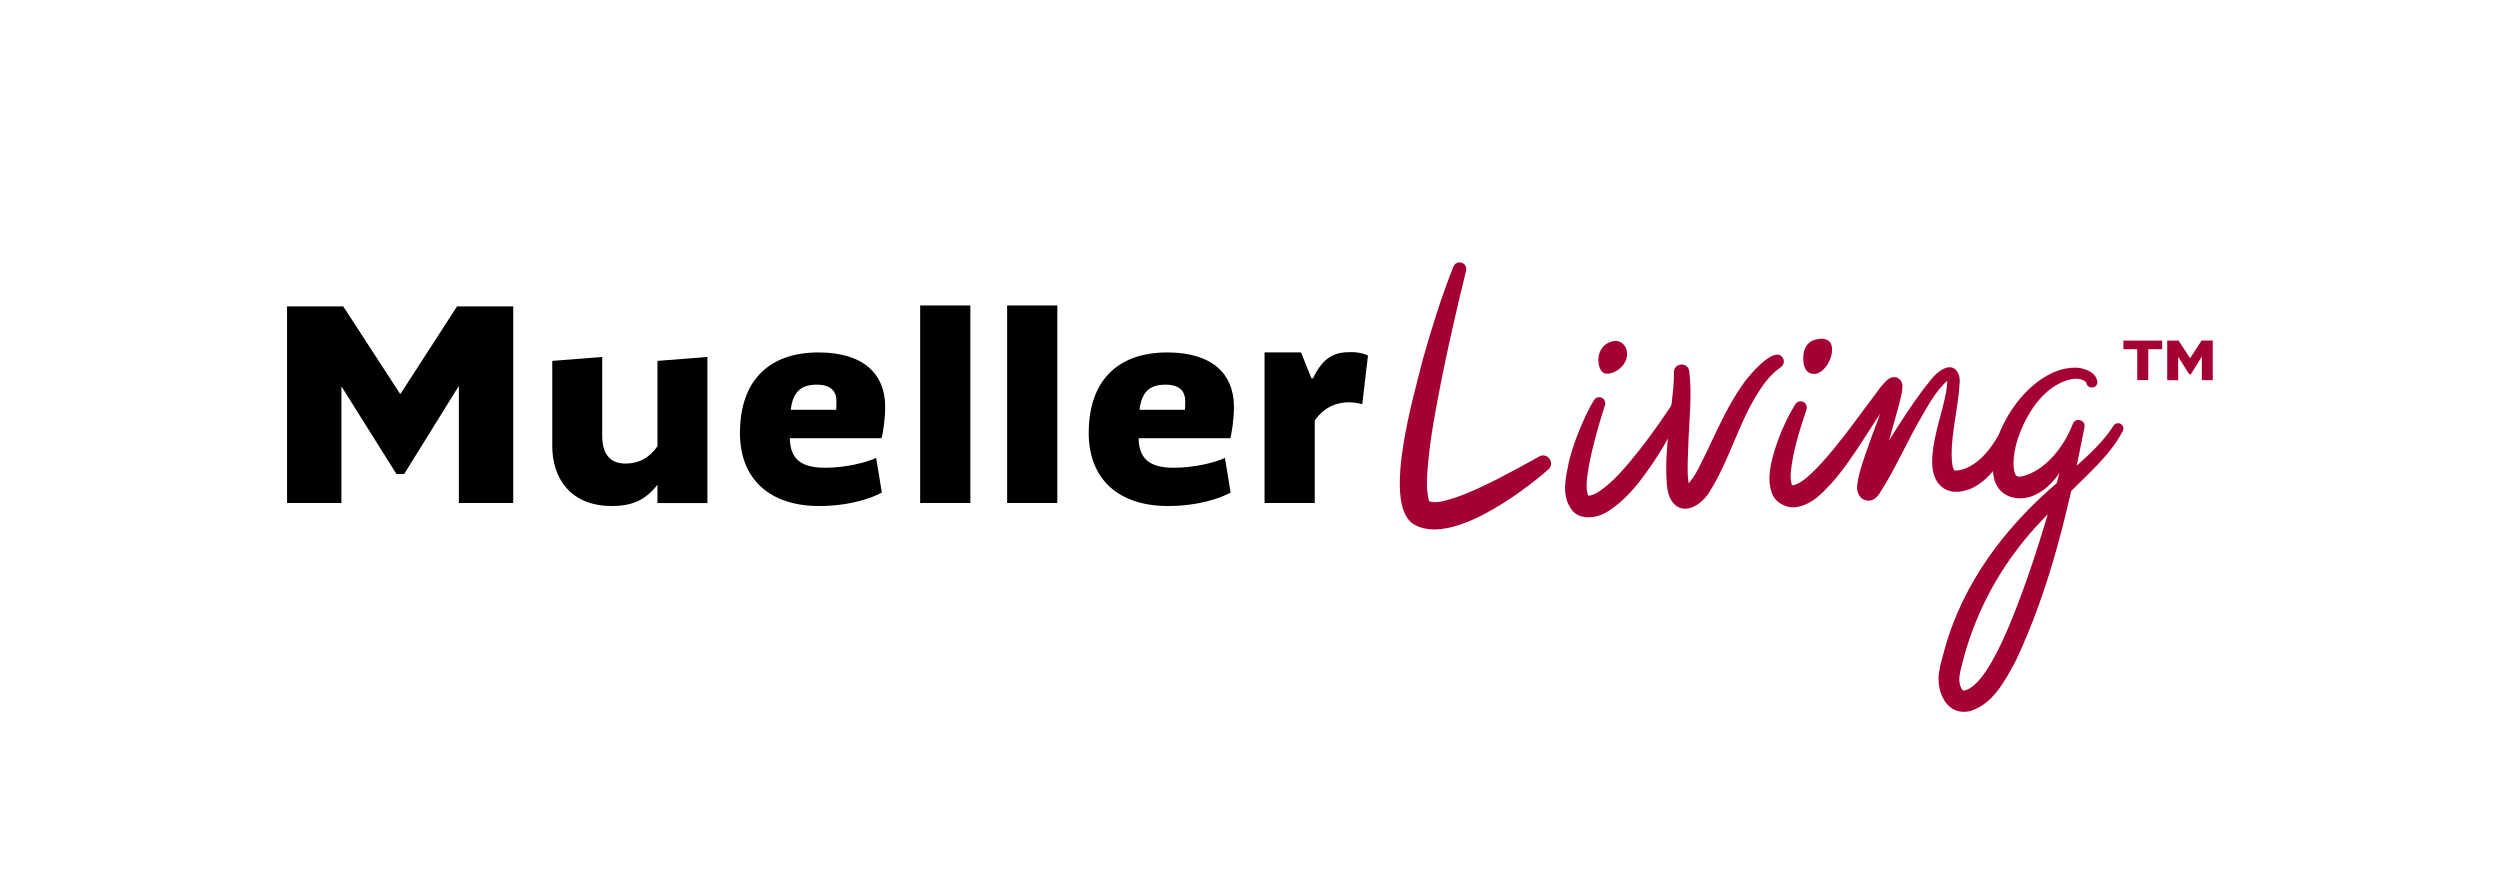 <svg viewBox="0 0 388.08 137.24" xmlns="http://www.w3.org/2000/svg" id="Layer_1"><defs><style>.cls-1,.cls-2{stroke-width:0px;}.cls-2{fill:#a50034;}</style></defs><path d="m249.11,63c-.97,3.01-1.9,6.27-2.47,9.37-.23,1.44-.61,3.38-.08,4.62,0-.02-.1-.06-.02-.04.23.01.82-.12,1.39-.47,2.5-1.54,4.65-4.25,6.55-6.61,2-2.57,3.93-5.29,5.69-8.05.23-.39.74-.51,1.12-.27.33.21.45.62.31.97-1.27,3.2-2.92,6.15-4.79,9.02-2.03,2.97-4.01,5.77-7.18,7.82-1.35.93-4.16,1.6-5.57-.12-1.78-2.29-1-5.09-.52-7.55.64-2.55,1.55-4.92,2.66-7.27.38-.78.75-1.51,1.25-2.32.28-.44.86-.58,1.3-.3.4.25.54.76.37,1.18h0Z" class="cls-2"></path><path d="m280.41,63.62c-1.04,3.11-2.14,6.52-2.43,9.79-.07.76.08,1.94.25,1.92,3.01-.18,10.16-10.59,12.31-13.37.41-.5,1.23-1.71,1.66-2.18.39-.43.81-1.02,1.51-1.2.11-.04.6-.09.92.12.18.1.34.26.4.35.22.29.29.63.29.92-.02,1.11-.36,2.04-.59,3.05,0,0-1.9,6.86-1.9,6.86-.36,1.46-1.22,4.23-1.4,5.68,0,.07,0,.18,0,.08,0-.1-.06-.23-.11-.32-.32-.7-1.35-.97-1.97-.56-.09.06-.18.12-.22.17,0,0,.04-.05.06-.08,3.1-4.8,5.92-9.81,9.36-14.4,1.11-1.3,1.93-2.87,3.74-3.41,1.39-.27,1.99,1.12,1.92,2.23-.18,3.8-1.29,7.74-1.25,11.42.04.72.03,1.98.47,2.37,1.45-.04,2.64-.7,3.84-1.7,2.64-2.31,3.83-5.79,5.86-8.62.67-.81,1.95.14,1.34,1.02-.59.85-1.05,2.06-1.52,3.05-1.64,3.42-3.26,7.28-6.97,9.04-1.23.47-2.49.74-3.79.22-5.13-2.5.08-12.57.08-16.81,0-.24-.02-.49-.04-.55,0-.04,0,.02.13.12.15.09.27.07.26.08,0-.01-.2.09-.37.23-1.58,1.37-2.82,3.58-3.91,5.45-2.33,3.97-4.14,8.27-6.67,12.15-.33.47-.81.91-1.45.97-1.39.11-2.11-1.21-1.92-2.41.28-2.21,1.09-4.22,1.8-6.27,1.01-2.99,2.38-5.89,2.92-8.95,0-.02,0-.03,0-.03,0-.01,0,0,0,.02,0,0,.01.08.05.16.07.18.2.35.44.49.4.21.72.12.91.03-3.61,4.43-6.24,9.95-10.2,14.36-1.42,1.5-2.89,3.14-5.23,3.59-1.54.31-3.44-.64-3.94-2.17-.85-2.37-.09-4.9.58-7.12.8-2.37,1.74-4.52,3.07-6.67.29-.45.88-.58,1.33-.29.41.26.55.76.37,1.19h0Z" class="cls-2"></path><path d="m262.2,57.54c.52,3.52-.03,8.24-.13,11.79-.06,2.23-.27,4.5.22,6.49.03.1.09.16-.02.02-.1-.08-.22-.17-.34-.21-.13-.03-.33-.09-.43-.05-.05.03.13-.04.34-.23,1.45-1.48,2.25-3.57,3.28-5.6,1.67-3.52,3.28-7.13,5.6-10.35.76-1.05,4.81-5.98,6.06-3.8.27.51.09,1.13-.38,1.43-1.37.94-2.51,2.34-3.46,3.88-3.15,4.94-4.45,10.55-7.66,15.58-.99,1.61-3.6,3.6-5.44,1.71-.86-.95-.96-2-1.1-3.02-.32-4.11.28-7.84.67-11.81.19-1.8.48-3.83.43-5.56-.04-1.47,2.1-1.7,2.37-.26h0Z" class="cls-2"></path><path d="m323.88,59.39c-.73-.82-2.28-.69-3.44-.21-2.96,1.15-5.05,3.95-6.36,6.78-.96,2.09-1.67,4.44-1.49,6.68.19,1.23.38,1.49,1.41,1.28,3.63-.95,6.43-4.65,7.76-8.1.4-1.11,2.08-.62,1.81.53-2.41,12.37-5.25,24.79-10.67,36.26-1.59,2.91-3.47,6.68-7.05,7.76-3.79.91-5.4-3.29-4.81-6.2.13-1.03.55-2.28.79-3.25,2.88-10.53,9.51-19.19,17.7-26.15,3.03-2.7,6.36-5.27,8.54-8.67.24-.4.76-.53,1.16-.28.37.23.5.71.3,1.09-1.03,1.97-2.43,3.65-3.89,5.19-4.3,4.47-9.11,8.53-12.75,13.5-3.66,4.86-6.33,10.36-7.98,16.21-.39,1.75-1.39,4.06-.17,5.41,4.05-.44,8.54-13.58,9.94-17.4,2.72-7.81,4.93-15.84,7.02-23.85,0,0,1.81.53,1.81.53-.73,1.69-1.51,3.26-2.45,4.82-1.16,1.91-2.59,4.18-4.8,5.32-2.37,1.35-5.72.85-6.63-2.04-1.94-6.8,5.72-18.25,13.16-17.49,1.17.24,2.51.71,2.79,2.1.09,1.15-1.59,1.29-1.72.17h0Z" class="cls-2"></path><path d="m227.58,42.03c-1.78,7.22-3.44,14.58-4.76,21.91-.44,2.44-.83,4.88-1.07,7.29-.18,2.13-.49,4.5.08,6.51.05.15.11.2.07.15-.01-.01-.07-.08-.11-.09,0,0,.01,0,.01,0,1.14.43,2.66-.12,4.05-.53,2.17-.74,4.38-1.79,6.56-2.89,2.18-1.12,4.38-2.31,6.53-3.52,1.27-.71,2.51,1.02,1.43,1.99-4.18,3.69-15.51,12.13-21.1,8.41-4.73-3.43.36-20.39,1.6-25.47,1.39-4.89,2.86-9.69,4.76-14.43.49-1.16,2.27-.58,1.94.66h0Z" class="cls-2"></path><path d="m282.4,52.6c1.07-.11,1.88.28,1.98,1.35.18,1.86-1.28,3.96-2.63,4.09-1.04.1-1.68-.63-1.8-1.85-.15-1.48.21-3.36,2.45-3.58Z" class="cls-2"></path><path d="m250.69,52.93c.94-.09,1.77.7,1.88,1.8.17,1.7-1.48,3.13-2.94,3.28-.87.09-1.37-.58-1.5-1.84-.14-1.44.72-3.06,2.56-3.24Z" class="cls-2"></path><path d="m114.87,67.14c0-7.75,4.22-12.43,12.2-12.43,6.96,0,10.34,3.34,10.34,8.44,0,1.99-.37,4.17-.56,4.87h-14.24c.05,3.01,1.48,4.59,5.47,4.59,3.15,0,6.35-.79,7.93-1.53l.88,5.38c-1.48.83-4.96,2.09-9.74,2.09-7.42,0-12.29-3.94-12.29-11.41Zm7.88-3.53h7.05s.05-.46.05-1.3c0-1.58-.88-2.6-3.06-2.6-2.55,0-3.71,1.21-4.04,3.9Z" class="cls-1"></path><path d="m142.84,47.42h7.79v30.66h-7.79v-30.66Z" class="cls-1"></path><path d="m156.34,47.42h7.79v30.66h-7.79v-30.66Z" class="cls-1"></path><path d="m169.01,67.14c0-7.75,4.22-12.43,12.2-12.43,6.96,0,10.34,3.34,10.34,8.44,0,1.99-.37,4.17-.56,4.87h-14.24c.05,3.01,1.48,4.59,5.47,4.59,3.15,0,6.35-.79,7.93-1.53l.88,5.38c-1.48.83-4.96,2.09-9.74,2.09-7.42,0-12.29-3.94-12.29-11.41Zm7.88-3.53h7.05s.05-.46.05-1.3c0-1.58-.88-2.6-3.06-2.6-2.55,0-3.71,1.21-4.04,3.9Z" class="cls-1"></path><path d="m211.46,62.73c-.37-.09-1.21-.28-2.04-.28-2.55,0-4.31,1.3-5.33,2.83v12.8h-7.79v-23.38h5.66l1.62,4.04h.23c1.72-3.62,3.66-4.08,5.94-4.08,1.35,0,2.41.37,2.6.56l-.88,7.51Z" class="cls-1"></path><path d="m109.81,55.41l-7.75.61v12.73h0v.52c-1.21,1.76-2.88,2.69-4.92,2.69-2.6,0-3.66-1.62-3.66-4.41v-12.14l-7.75.61v13.21c0,5.01,2.83,9.32,9.23,9.32,3.21,0,5.27-.95,7.1-3.31v2.85h7.75v-22.67Z" class="cls-1"></path><polygon points="70.95 47.56 62.19 61.11 62.09 61.11 53.28 47.56 44.56 47.56 44.56 58.2 44.56 77.5 44.56 78.08 53 78.08 53 77.5 53 65.93 53 59.97 61.54 73.58 62.74 73.58 71.23 59.9 71.23 65.93 71.23 77.5 71.23 78.08 79.67 78.08 79.67 77.5 79.67 58.2 79.67 47.56 70.95 47.56" class="cls-1"></polygon><path d="m329.63,52.87h6.01v1.34h-2.16v4.79h-1.71v-4.79h-2.15v-1.34Zm12.12,0l-1.77,2.73h-.02l-1.78-2.73h-1.76v6.15h1.7v-3.65l1.72,2.74h.24l1.71-2.76v3.66h1.7v-6.15h-1.76Z" class="cls-2"></path></svg>